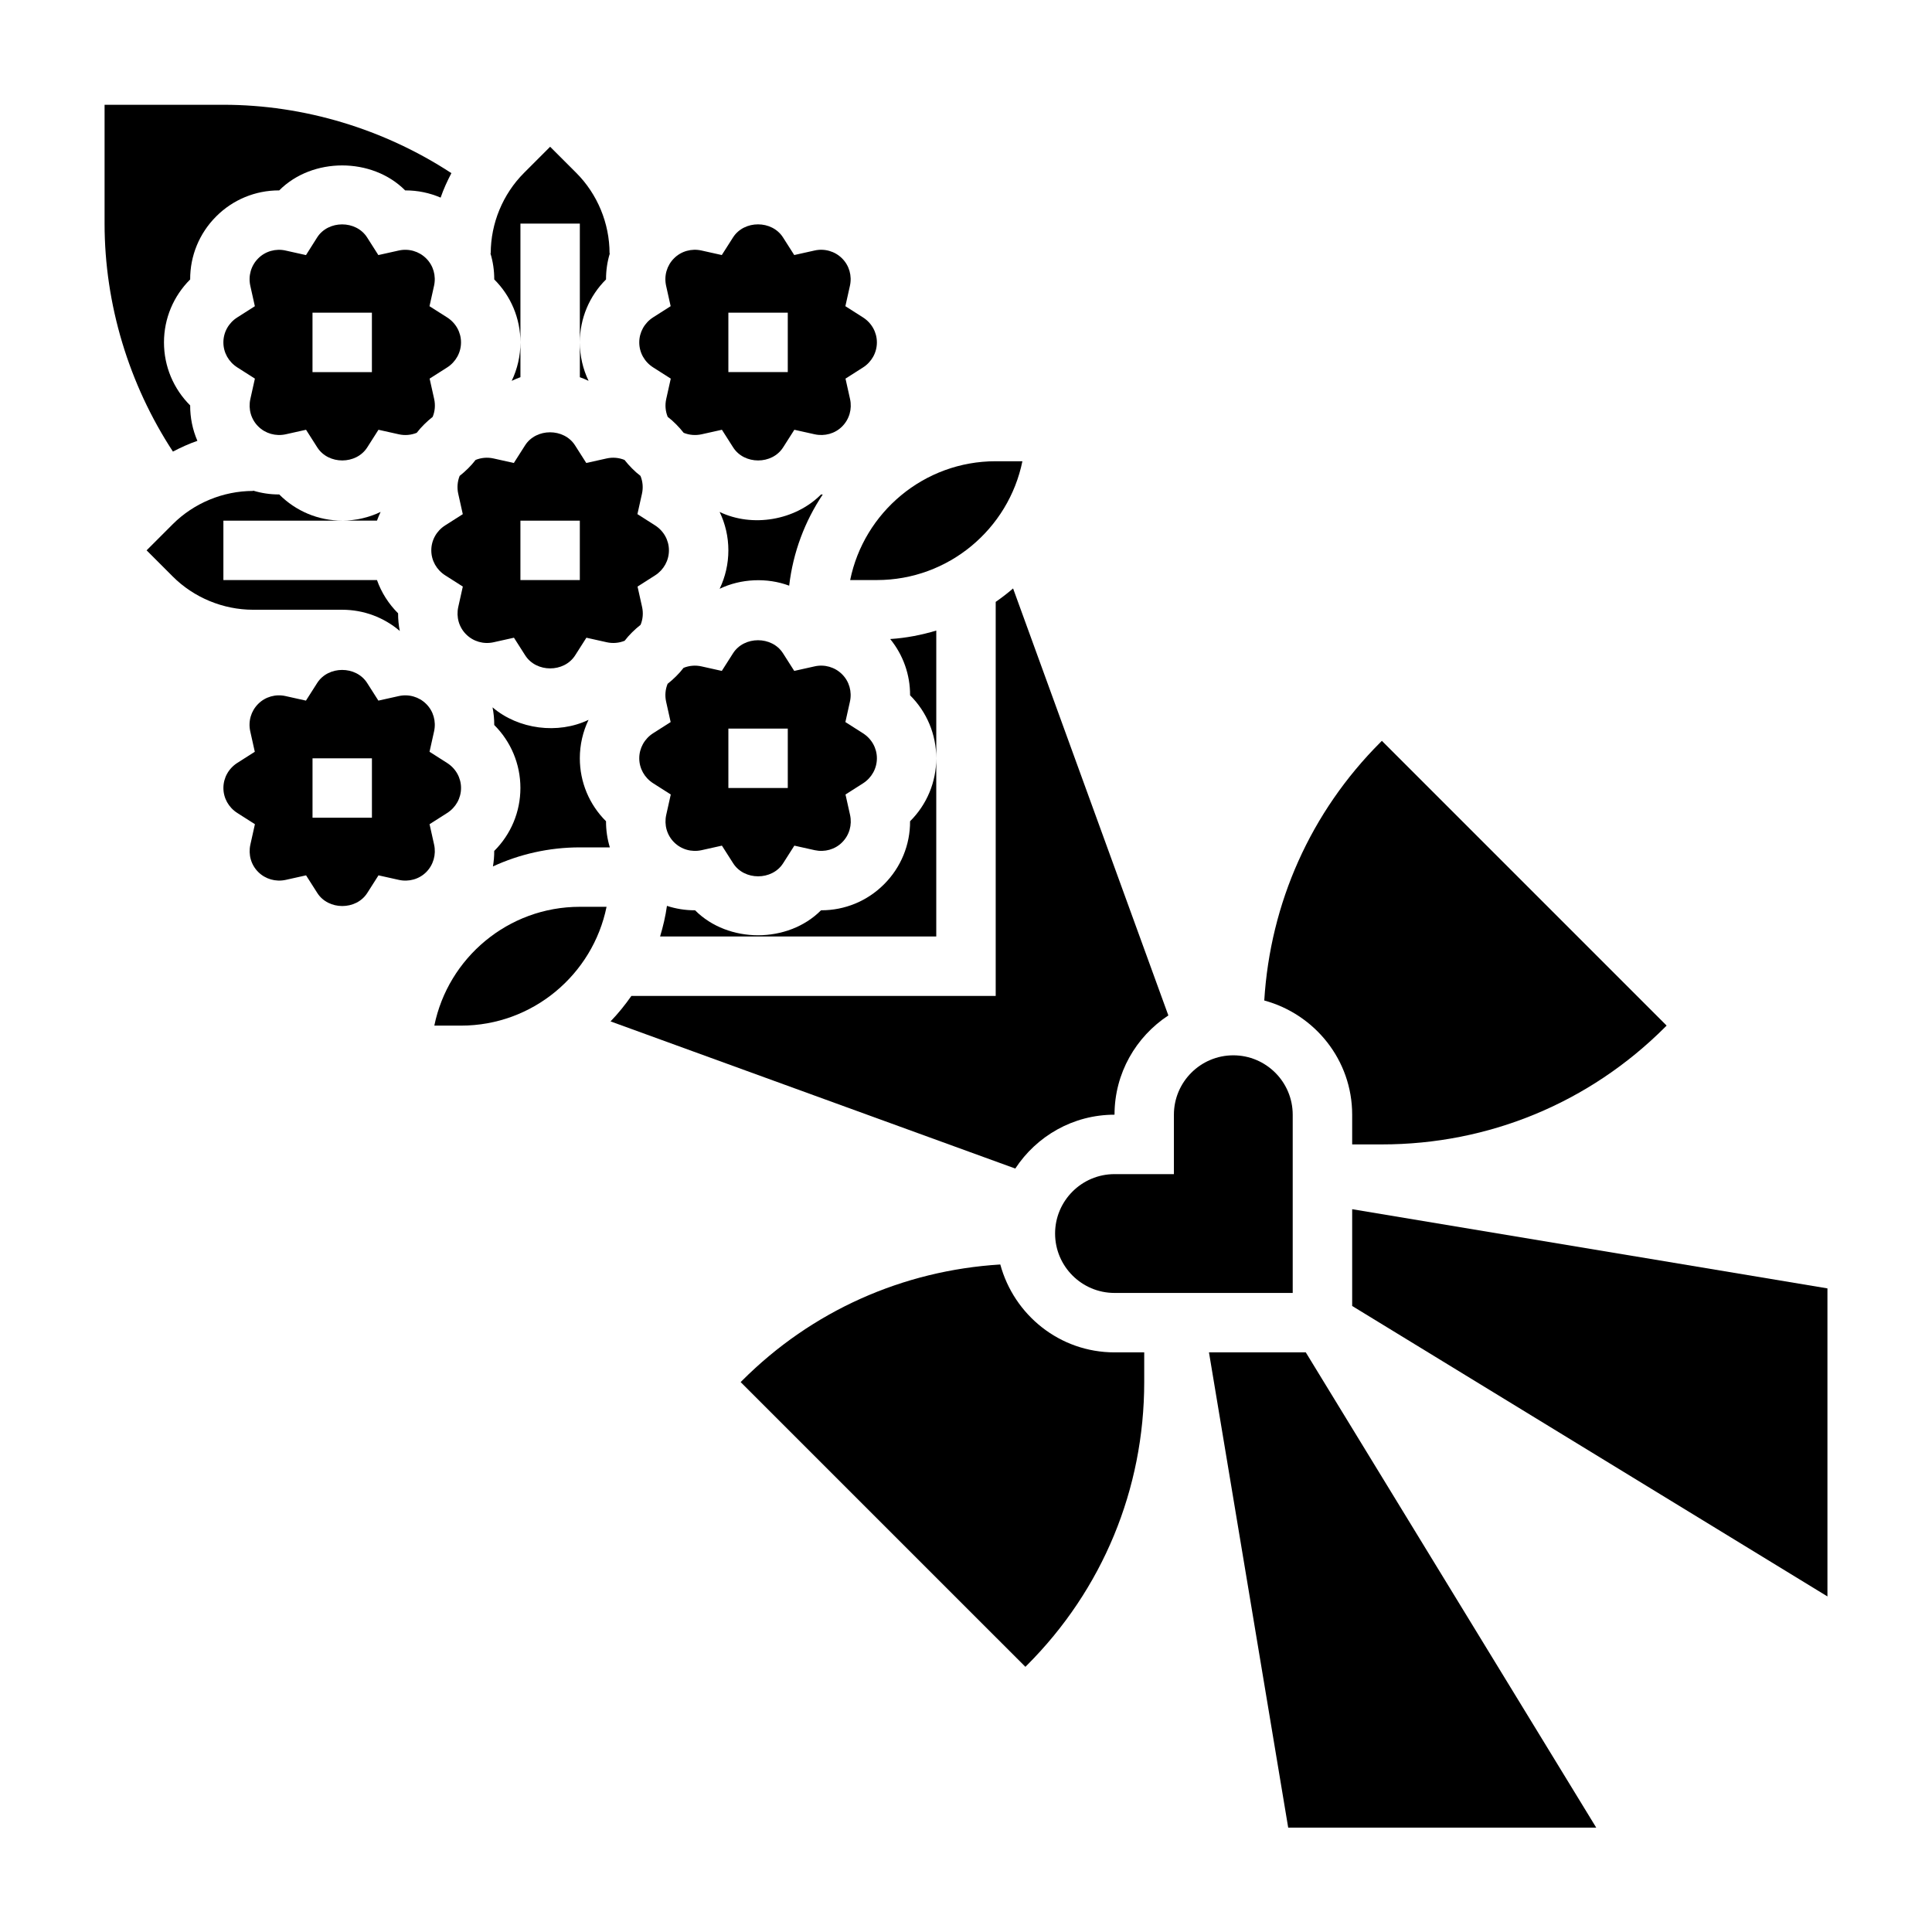 <?xml version="1.0" encoding="UTF-8"?>
<!-- Uploaded to: ICON Repo, www.iconrepo.com, Generator: ICON Repo Mixer Tools -->
<svg fill="#000000" width="800px" height="800px" version="1.1" viewBox="144 144 512 512" xmlns="http://www.w3.org/2000/svg">
 <g>
  <path d="m317.1 241.37 4.66 2.969-1.203 5.398c-0.363 1.621-0.211 3.266 0.395 4.738 0.789 0.605 1.535 1.266 2.25 1.992 0.707 0.707 1.371 1.465 1.977 2.234 1.473 0.598 3.117 0.746 4.738 0.395l5.398-1.203 2.969 4.66c2.938 4.629 10.32 4.629 13.258 0l2.969-4.66 5.398 1.203c2.613 0.566 5.375-0.172 7.266-2.078 1.906-1.906 2.684-4.621 2.094-7.281l-1.203-5.398 4.66-2.969c2.281-1.465 3.66-3.945 3.66-6.629 0-2.684-1.379-5.156-3.691-6.629l-4.66-2.969 1.203-5.398c0.59-2.66-0.18-5.375-2.078-7.266-1.906-1.906-4.652-2.684-7.281-2.094l-5.398 1.203-2.969-4.66c-2.938-4.629-10.32-4.629-13.258 0l-2.969 4.66-5.398-1.203c-2.613-0.582-5.375 0.172-7.266 2.078-1.906 1.906-2.684 4.621-2.094 7.281l1.203 5.398-4.66 2.969c-2.281 1.473-3.66 3.945-3.66 6.629 0 2.684 1.379 5.164 3.691 6.629zm19.926-14.504h15.742v15.742h-15.742z"/>
  <path d="m392.12 344.95c0 6.352-2.527 12.297-6.941 16.688 0.031 6.219-2.402 12.219-6.902 16.711-4.457 4.465-10.414 6.887-16.594 6.887h-0.102c-8.777 8.824-24.602 8.824-33.379 0h-0.102c-2.512 0-5-0.402-7.352-1.172-0.387 2.785-1.031 5.481-1.82 8.117h73.191z"/>
  <path d="m265.44 274.86 1.203 5.398-4.66 2.969c-2.305 1.465-3.684 3.938-3.684 6.621s1.379 5.156 3.691 6.629l4.66 2.969-1.203 5.398c-0.59 2.66 0.18 5.375 2.078 7.266 1.898 1.898 4.629 2.684 7.281 2.094l5.398-1.203 2.969 4.66c2.938 4.629 10.32 4.629 13.258 0l2.969-4.66 5.398 1.203c1.59 0.355 3.25 0.211 4.738-0.395 0.605-0.789 1.266-1.535 1.992-2.25 0.707-0.707 1.465-1.371 2.234-1.977 0.605-1.473 0.754-3.117 0.395-4.738l-1.203-5.398 4.66-2.969c2.285-1.465 3.66-3.941 3.66-6.629 0-2.684-1.379-5.156-3.691-6.629l-4.66-2.969 1.203-5.398c0.363-1.621 0.211-3.266-0.395-4.738-0.789-0.605-1.535-1.266-2.25-1.992-0.707-0.707-1.371-1.465-1.977-2.234-1.48-0.605-3.125-0.754-4.738-0.395l-5.398 1.203-2.969-4.66c-2.938-4.629-10.32-4.629-13.258 0l-2.969 4.66-5.398-1.203c-1.598-0.355-3.25-0.211-4.738 0.395-0.605 0.789-1.266 1.535-1.992 2.25-0.707 0.707-1.465 1.371-2.234 1.977-0.582 1.48-0.734 3.125-0.371 4.746zm16.477 7.117h15.742v15.742h-15.742z"/>
  <path d="m281.92 234.74v-31.488h15.742v31.488c0-6.352 2.527-12.297 6.941-16.688-0.008-2.363 0.332-4.699 1.016-6.926l-0.082-0.004c0-7.934-3.211-15.695-8.824-21.309l-6.922-6.922-6.918 6.922c-5.613 5.613-8.824 13.375-8.824 21.309h-0.086c0.684 2.227 1.023 4.566 1.016 6.926 4.414 4.394 6.941 10.344 6.941 16.691z"/>
  <path d="m281.92 243.96v-9.219c0 3.59-0.812 7.055-2.312 10.188 0.754-0.363 1.527-0.688 2.312-0.969z"/>
  <path d="m299.98 244.93c-1.504-3.125-2.312-6.594-2.312-10.184v9.219c0.785 0.281 1.559 0.605 2.312 0.965z"/>
  <path d="m379.91 313.35c3.457 4.234 5.297 9.492 5.273 14.918 4.414 4.383 6.941 10.336 6.941 16.68v-33.844c-3.91 1.176-7.988 1.977-12.215 2.246z"/>
  <path d="m502.34 439.41v7.871h7.871c28.355 0 55.008-11.035 75.059-31.086l0.402-0.402-75.461-75.461-0.402 0.402c-18.469 18.469-29.172 42.562-30.766 68.406 13.379 3.637 23.297 15.762 23.297 30.27z"/>
  <path d="m423.61 470.9c0 8.684 7.062 15.742 15.742 15.742h47.23v-47.23c0-8.684-7.062-15.742-15.742-15.742-8.684 0-15.742 7.062-15.742 15.742v15.742h-15.742c-8.684 0-15.746 7.07-15.746 15.746z"/>
  <path d="m353.14 299.21c1.031-8.863 4.164-17.098 8.902-24.168h-0.457c-6.871 6.902-18.215 8.793-26.875 4.629 1.504 3.125 2.316 6.586 2.316 10.176s-0.812 7.055-2.312 10.188c5.625-2.707 12.57-3.016 18.426-0.824z"/>
  <path d="m376.38 297.72c19.012 0 34.914-13.547 38.566-31.488h-7.078c-19.012 0-34.914 13.547-38.566 31.488z"/>
  <path d="m313.41 344.95c0 2.684 1.379 5.156 3.691 6.629l4.66 2.969-1.203 5.398c-0.59 2.66 0.18 5.375 2.078 7.266 1.906 1.906 4.629 2.676 7.281 2.094l5.398-1.203 2.969 4.66c2.938 4.629 10.32 4.629 13.258 0l2.969-4.66 5.398 1.203c2.613 0.574 5.375-0.172 7.266-2.078 1.906-1.906 2.684-4.621 2.094-7.281l-1.203-5.398 4.66-2.969c2.281-1.465 3.66-3.945 3.66-6.629 0-2.684-1.379-5.156-3.691-6.629l-4.66-2.969 1.203-5.398c0.59-2.66-0.18-5.375-2.078-7.266-1.906-1.906-4.652-2.691-7.281-2.094l-5.398 1.203-2.969-4.66c-2.938-4.629-10.32-4.629-13.258 0l-2.969 4.66-5.398-1.203c-1.59-0.355-3.25-0.211-4.738 0.395-0.605 0.789-1.266 1.535-1.992 2.25-0.707 0.707-1.465 1.371-2.234 1.977-0.605 1.473-0.754 3.117-0.395 4.738l1.203 5.398-4.66 2.969c-2.281 1.473-3.66 3.945-3.66 6.629zm23.617-7.871h15.742v15.742h-15.742z"/>
  <path d="m439.36 439.41c0-11.004 5.691-20.672 14.266-26.309l-41.148-113.16c-1.465 1.273-3.008 2.449-4.606 3.566v104.42h-96.543c-1.676 2.394-3.504 4.66-5.527 6.754l107.26 38.996c5.629-8.578 15.297-14.27 26.301-14.27z"/>
  <path d="m464.39 502.39 20.996 125.95h81.633l-76.973-125.95z"/>
  <path d="m259.04 367.82-1.203-5.398 4.66-2.969c2.305-1.465 3.684-3.945 3.684-6.629 0-2.684-1.379-5.156-3.691-6.629l-4.66-2.969 1.203-5.398c0.59-2.66-0.18-5.375-2.078-7.266-1.906-1.906-4.644-2.684-7.281-2.094l-5.398 1.203-2.969-4.66c-2.938-4.629-10.32-4.629-13.258 0l-2.969 4.66-5.398-1.203c-2.613-0.59-5.375 0.172-7.266 2.078-1.906 1.906-2.684 4.621-2.094 7.281l1.203 5.398-4.66 2.969c-2.285 1.473-3.66 3.945-3.66 6.629 0 2.684 1.379 5.156 3.691 6.629l4.66 2.969-1.203 5.398c-0.59 2.66 0.18 5.375 2.078 7.266 1.898 1.898 4.637 2.668 7.281 2.094l5.398-1.203 2.969 4.66c2.938 4.629 10.32 4.629 13.258 0l2.969-4.66 5.398 1.203c2.606 0.582 5.375-0.172 7.266-2.078 1.879-1.91 2.66-4.629 2.07-7.281zm-16.477-7.121h-15.742v-15.742h15.742z"/>
  <path d="m234.69 305.59c5.691 0 11.051 2.031 15.258 5.621-0.301-1.527-0.457-3.102-0.449-4.676-2.512-2.504-4.426-5.512-5.598-8.816h-40.699v-15.742h31.488c-6.352 0-12.297-2.527-16.688-6.941h-0.102c-2.332 0-4.629-0.348-6.824-1.016v0.086c-7.934 0-15.695 3.211-21.309 8.824l-6.918 6.918 6.918 6.918c5.609 5.613 13.371 8.824 21.305 8.824z"/>
  <path d="m409.09 479.1c-25.844 1.59-49.941 12.297-68.406 30.766l-0.402 0.402 75.461 75.457 0.402-0.402c20.051-20.039 31.086-46.703 31.086-75.059v-7.871h-7.871c-14.516 0-26.641-9.91-30.27-23.293z"/>
  <path d="m297.66 344.95c0-3.59 0.812-7.055 2.312-10.188-8.094 3.891-18.586 2.543-25.441-3.305 0.301 1.527 0.457 3.102 0.449 4.676 4.406 4.391 6.934 10.344 6.934 16.688s-2.527 12.297-6.941 16.688c0.008 1.379-0.109 2.754-0.34 4.102 7.008-3.234 14.809-5.047 23.027-5.047h7.957c-0.684-2.227-1.023-4.566-1.016-6.926-4.418-4.383-6.941-10.336-6.941-16.688z"/>
  <path d="m259.1 415.8h7.078c19.012 0 34.914-13.547 38.566-31.488h-7.078c-19.012 0-34.914 13.547-38.566 31.488z"/>
  <path d="m502.34 464.45v25.648l125.95 76.973v-81.633z"/>
  <path d="m196.31 260.83c-1.273-2.953-1.93-6.141-1.914-9.391-4.414-4.391-6.941-10.344-6.941-16.695 0-6.352 2.527-12.297 6.941-16.688-0.031-6.219 2.402-12.219 6.902-16.711 4.457-4.465 10.414-6.887 16.594-6.887h0.102c8.777-8.824 24.602-8.824 33.379 0h0.102c3.211 0 6.375 0.652 9.297 1.914 0.762-2.234 1.754-4.383 2.852-6.488-17.867-11.688-39.051-18.117-60.422-18.117h-31.488v31.488c0 21.371 6.422 42.555 18.113 60.418 2.102-1.086 4.25-2.078 6.484-2.844z"/>
  <path d="m257.82 225.15 1.203-5.398c0.59-2.66-0.18-5.375-2.078-7.266-1.906-1.906-4.644-2.684-7.281-2.094l-5.398 1.203-2.969-4.66c-2.938-4.629-10.32-4.629-13.258 0l-2.949 4.668-5.391-1.203c-2.613-0.594-5.379 0.172-7.266 2.07-1.906 1.902-2.688 4.621-2.098 7.281l1.203 5.398-4.66 2.969c-2.305 1.465-3.68 3.938-3.68 6.621 0 2.684 1.379 5.156 3.691 6.629l4.66 2.969-1.203 5.398c-0.59 2.66 0.18 5.375 2.078 7.266 1.898 1.898 4.637 2.668 7.281 2.094l5.398-1.203 2.969 4.66c2.938 4.629 10.32 4.629 13.258 0l2.969-4.66 5.398 1.203c1.598 0.355 3.25 0.211 4.738-0.395 0.605-0.789 1.266-1.535 1.992-2.25 0.707-0.707 1.465-1.371 2.234-1.977 0.605-1.473 0.754-3.117 0.395-4.738l-1.203-5.398 4.66-2.969c2.281-1.465 3.66-3.945 3.66-6.629 0-2.684-1.379-5.156-3.691-6.629zm-15.262 17.461h-15.742v-15.742h15.742z"/>
  <path d="m244.87 279.66c-3.125 1.504-6.598 2.312-10.188 2.312h9.219c0.285-0.777 0.609-1.559 0.969-2.312z"/>
 </g>
</svg>